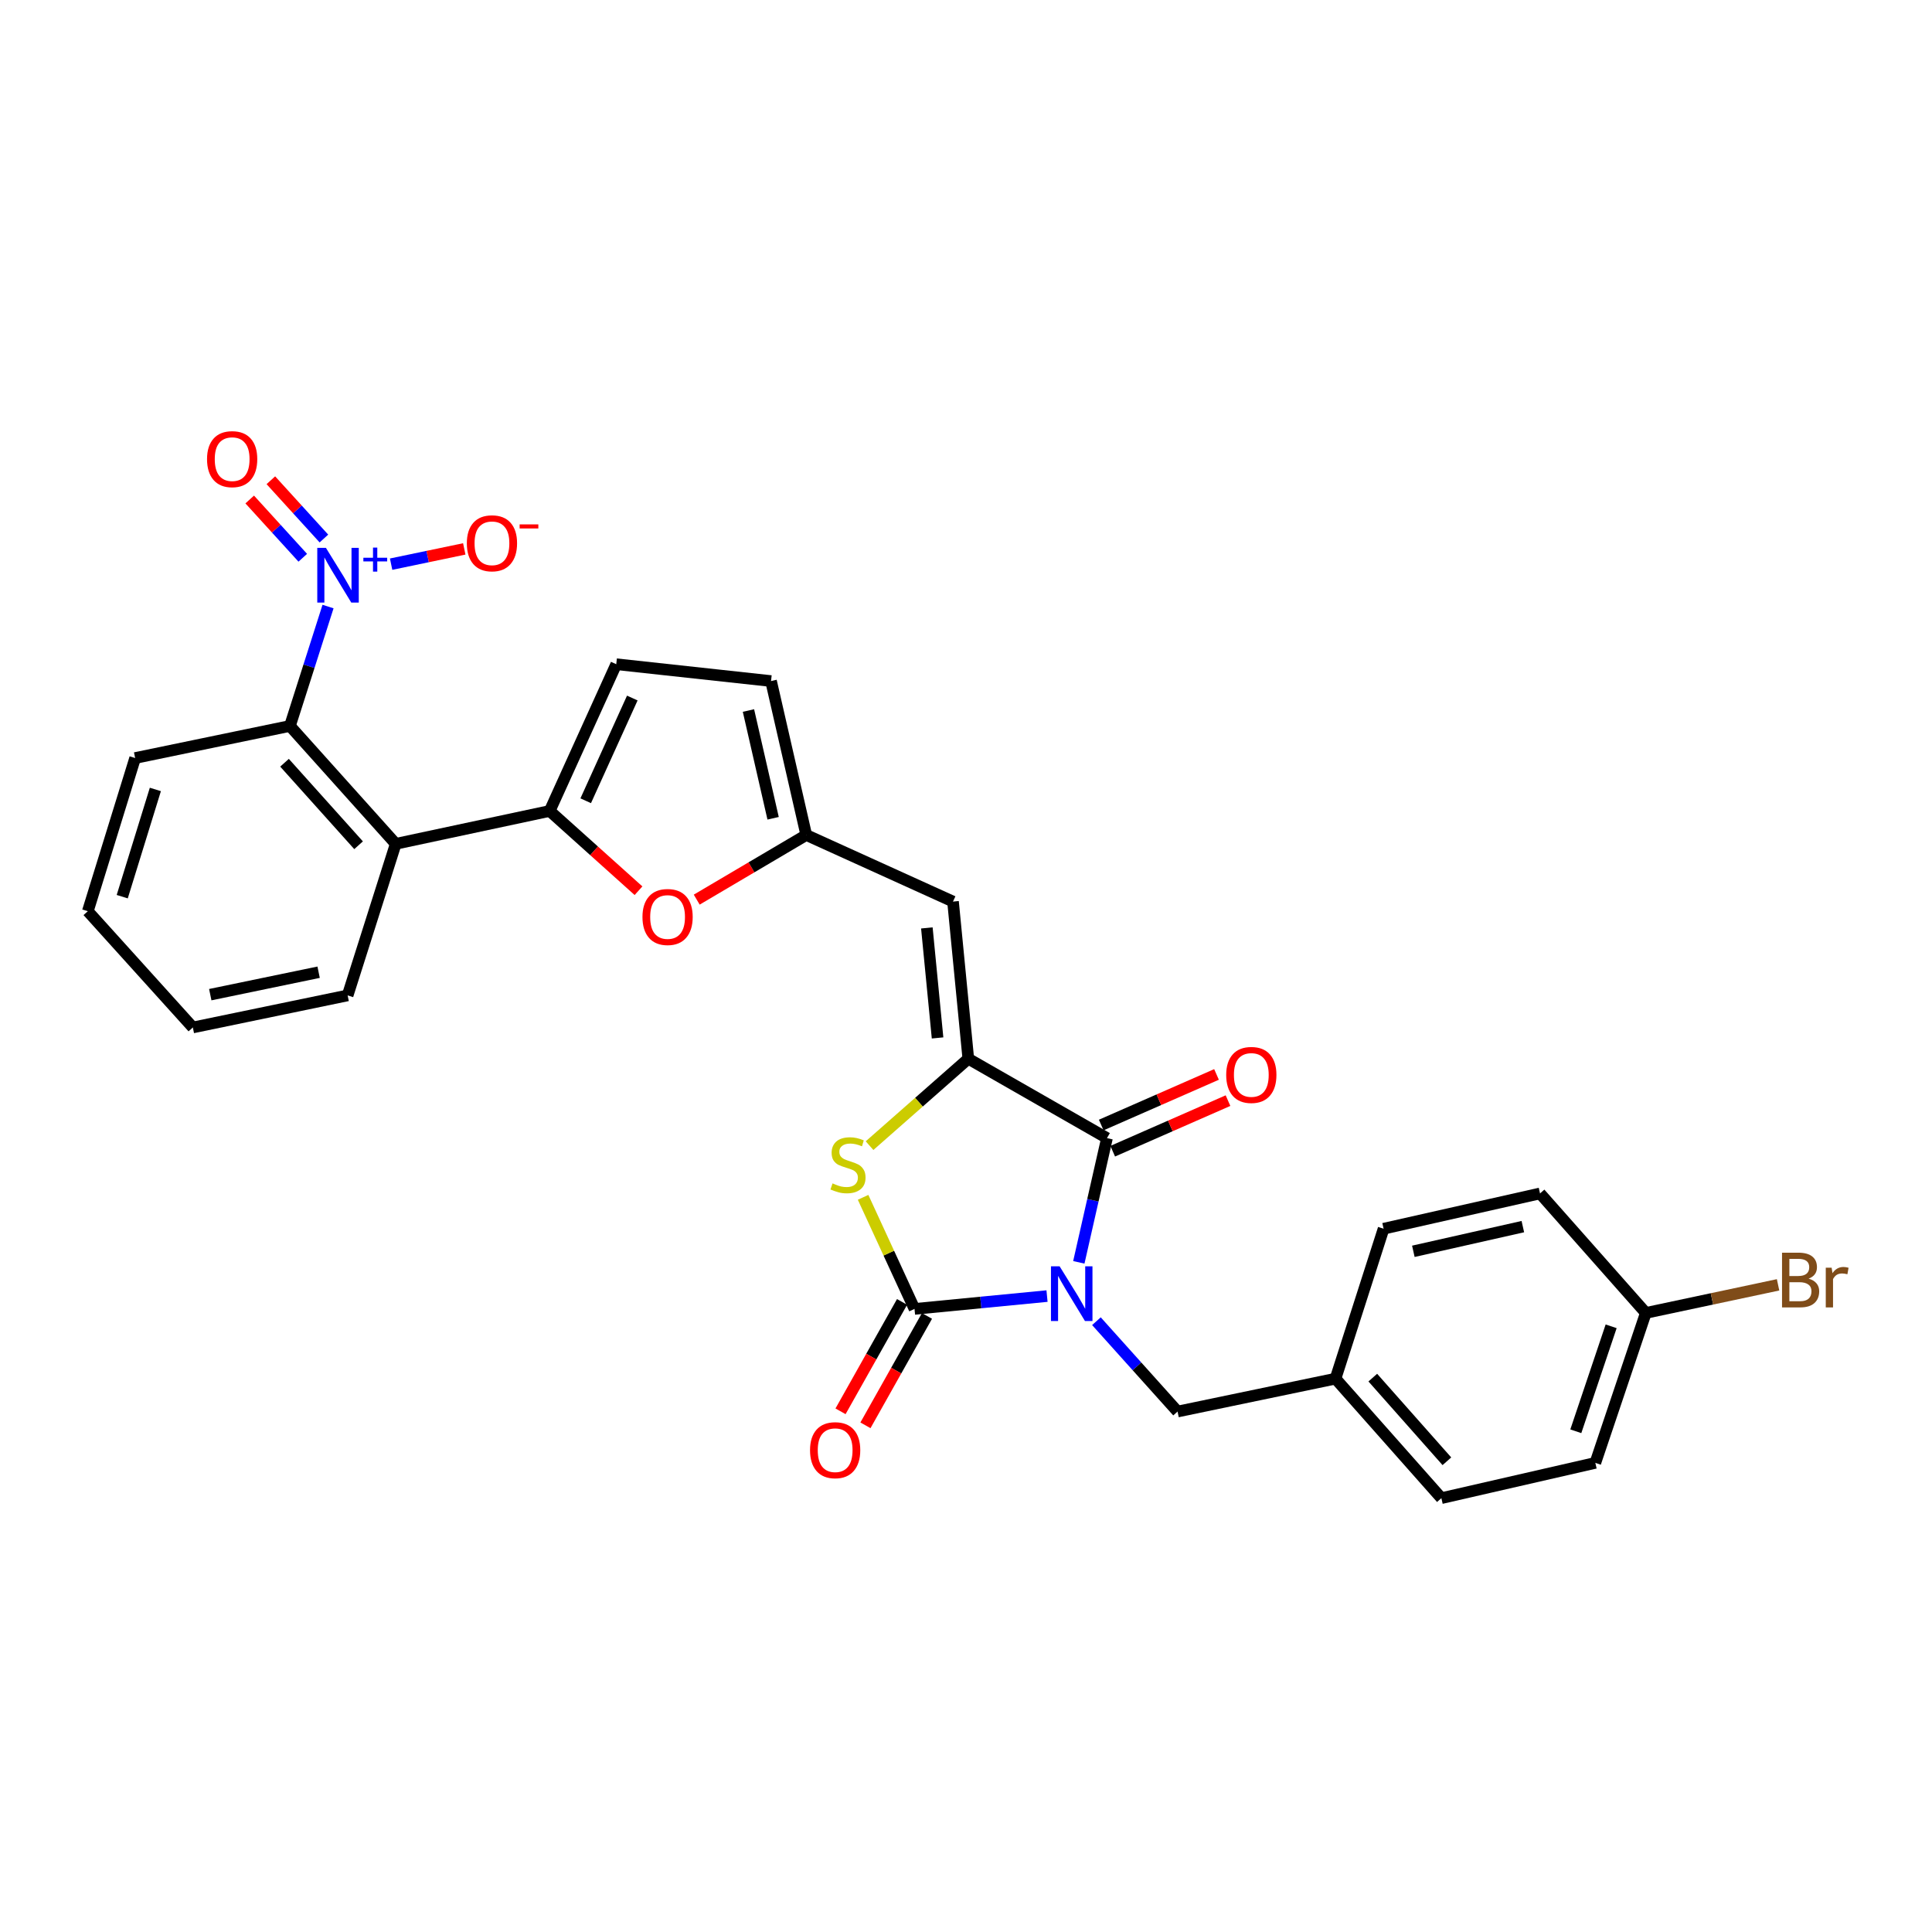 <?xml version='1.0' encoding='iso-8859-1'?>
<svg version='1.1' baseProfile='full'
              xmlns='http://www.w3.org/2000/svg'
                      xmlns:rdkit='http://www.rdkit.org/xml'
                      xmlns:xlink='http://www.w3.org/1999/xlink'
                  xml:space='preserve'
width='1000px' height='1000px' viewBox='0 0 1000 1000'>
<!-- END OF HEADER -->
<rect style='opacity:1.0;fill:#FFFFFF;stroke:none' width='1000' height='1000' x='0' y='0'> </rect>
<path class='bond-0' d='M 541.936,670.848 L 507.644,674.171' style='fill:none;fill-rule:evenodd;stroke:#0000FF;stroke-width:6px;stroke-linecap:butt;stroke-linejoin:miter;stroke-opacity:1' />
<path class='bond-0' d='M 507.644,674.171 L 473.352,677.493' style='fill:none;fill-rule:evenodd;stroke:#000000;stroke-width:6px;stroke-linecap:butt;stroke-linejoin:miter;stroke-opacity:1' />
<path class='bond-1' d='M 558.397,653.386 L 565.683,621.237' style='fill:none;fill-rule:evenodd;stroke:#0000FF;stroke-width:6px;stroke-linecap:butt;stroke-linejoin:miter;stroke-opacity:1' />
<path class='bond-1' d='M 565.683,621.237 L 572.97,589.089' style='fill:none;fill-rule:evenodd;stroke:#000000;stroke-width:6px;stroke-linecap:butt;stroke-linejoin:miter;stroke-opacity:1' />
<path class='bond-12' d='M 567.51,683.852 L 588.506,707.234' style='fill:none;fill-rule:evenodd;stroke:#0000FF;stroke-width:6px;stroke-linecap:butt;stroke-linejoin:miter;stroke-opacity:1' />
<path class='bond-12' d='M 588.506,707.234 L 609.502,730.615' style='fill:none;fill-rule:evenodd;stroke:#000000;stroke-width:6px;stroke-linecap:butt;stroke-linejoin:miter;stroke-opacity:1' />
<path class='bond-3' d='M 473.352,677.493 L 460.042,648.615' style='fill:none;fill-rule:evenodd;stroke:#000000;stroke-width:6px;stroke-linecap:butt;stroke-linejoin:miter;stroke-opacity:1' />
<path class='bond-3' d='M 460.042,648.615 L 446.731,619.737' style='fill:none;fill-rule:evenodd;stroke:#CCCC00;stroke-width:6px;stroke-linecap:butt;stroke-linejoin:miter;stroke-opacity:1' />
<path class='bond-15' d='M 466.904,673.867 L 450.981,702.179' style='fill:none;fill-rule:evenodd;stroke:#000000;stroke-width:6px;stroke-linecap:butt;stroke-linejoin:miter;stroke-opacity:1' />
<path class='bond-15' d='M 450.981,702.179 L 435.057,730.492' style='fill:none;fill-rule:evenodd;stroke:#FF0000;stroke-width:6px;stroke-linecap:butt;stroke-linejoin:miter;stroke-opacity:1' />
<path class='bond-15' d='M 479.801,681.12 L 463.878,709.433' style='fill:none;fill-rule:evenodd;stroke:#000000;stroke-width:6px;stroke-linecap:butt;stroke-linejoin:miter;stroke-opacity:1' />
<path class='bond-15' d='M 463.878,709.433 L 447.955,737.745' style='fill:none;fill-rule:evenodd;stroke:#FF0000;stroke-width:6px;stroke-linecap:butt;stroke-linejoin:miter;stroke-opacity:1' />
<path class='bond-2' d='M 572.97,589.089 L 501.196,548.003' style='fill:none;fill-rule:evenodd;stroke:#000000;stroke-width:6px;stroke-linecap:butt;stroke-linejoin:miter;stroke-opacity:1' />
<path class='bond-17' d='M 575.942,595.864 L 605.777,582.772' style='fill:none;fill-rule:evenodd;stroke:#000000;stroke-width:6px;stroke-linecap:butt;stroke-linejoin:miter;stroke-opacity:1' />
<path class='bond-17' d='M 605.777,582.772 L 635.612,569.68' style='fill:none;fill-rule:evenodd;stroke:#FF0000;stroke-width:6px;stroke-linecap:butt;stroke-linejoin:miter;stroke-opacity:1' />
<path class='bond-17' d='M 569.997,582.314 L 599.831,569.222' style='fill:none;fill-rule:evenodd;stroke:#000000;stroke-width:6px;stroke-linecap:butt;stroke-linejoin:miter;stroke-opacity:1' />
<path class='bond-17' d='M 599.831,569.222 L 629.666,556.13' style='fill:none;fill-rule:evenodd;stroke:#FF0000;stroke-width:6px;stroke-linecap:butt;stroke-linejoin:miter;stroke-opacity:1' />
<path class='bond-6' d='M 501.196,548.003 L 493.279,466.652' style='fill:none;fill-rule:evenodd;stroke:#000000;stroke-width:6px;stroke-linecap:butt;stroke-linejoin:miter;stroke-opacity:1' />
<path class='bond-6' d='M 485.281,537.233 L 479.739,480.288' style='fill:none;fill-rule:evenodd;stroke:#000000;stroke-width:6px;stroke-linecap:butt;stroke-linejoin:miter;stroke-opacity:1' />
<path class='bond-29' d='M 501.196,548.003 L 475.637,570.494' style='fill:none;fill-rule:evenodd;stroke:#000000;stroke-width:6px;stroke-linecap:butt;stroke-linejoin:miter;stroke-opacity:1' />
<path class='bond-29' d='M 475.637,570.494 L 450.078,592.986' style='fill:none;fill-rule:evenodd;stroke:#CCCC00;stroke-width:6px;stroke-linecap:butt;stroke-linejoin:miter;stroke-opacity:1' />
<path class='bond-4' d='M 169.79,313.951 L 159.93,344.854' style='fill:none;fill-rule:evenodd;stroke:#0000FF;stroke-width:6px;stroke-linecap:butt;stroke-linejoin:miter;stroke-opacity:1' />
<path class='bond-4' d='M 159.93,344.854 L 150.07,375.757' style='fill:none;fill-rule:evenodd;stroke:#000000;stroke-width:6px;stroke-linecap:butt;stroke-linejoin:miter;stroke-opacity:1' />
<path class='bond-14' d='M 202.441,292.01 L 221.372,288.061' style='fill:none;fill-rule:evenodd;stroke:#0000FF;stroke-width:6px;stroke-linecap:butt;stroke-linejoin:miter;stroke-opacity:1' />
<path class='bond-14' d='M 221.372,288.061 L 240.303,284.112' style='fill:none;fill-rule:evenodd;stroke:#FF0000;stroke-width:6px;stroke-linecap:butt;stroke-linejoin:miter;stroke-opacity:1' />
<path class='bond-16' d='M 167.657,278.734 L 153.925,263.655' style='fill:none;fill-rule:evenodd;stroke:#0000FF;stroke-width:6px;stroke-linecap:butt;stroke-linejoin:miter;stroke-opacity:1' />
<path class='bond-16' d='M 153.925,263.655 L 140.194,248.576' style='fill:none;fill-rule:evenodd;stroke:#FF0000;stroke-width:6px;stroke-linecap:butt;stroke-linejoin:miter;stroke-opacity:1' />
<path class='bond-16' d='M 156.717,288.697 L 142.985,273.618' style='fill:none;fill-rule:evenodd;stroke:#0000FF;stroke-width:6px;stroke-linecap:butt;stroke-linejoin:miter;stroke-opacity:1' />
<path class='bond-16' d='M 142.985,273.618 L 129.253,258.539' style='fill:none;fill-rule:evenodd;stroke:#FF0000;stroke-width:6px;stroke-linecap:butt;stroke-linejoin:miter;stroke-opacity:1' />
<path class='bond-5' d='M 284.517,419.753 L 307.503,440.395' style='fill:none;fill-rule:evenodd;stroke:#000000;stroke-width:6px;stroke-linecap:butt;stroke-linejoin:miter;stroke-opacity:1' />
<path class='bond-5' d='M 307.503,440.395 L 330.488,461.036' style='fill:none;fill-rule:evenodd;stroke:#FF0000;stroke-width:6px;stroke-linecap:butt;stroke-linejoin:miter;stroke-opacity:1' />
<path class='bond-7' d='M 284.517,419.753 L 204.827,436.77' style='fill:none;fill-rule:evenodd;stroke:#000000;stroke-width:6px;stroke-linecap:butt;stroke-linejoin:miter;stroke-opacity:1' />
<path class='bond-31' d='M 284.517,419.753 L 318.97,343.795' style='fill:none;fill-rule:evenodd;stroke:#000000;stroke-width:6px;stroke-linecap:butt;stroke-linejoin:miter;stroke-opacity:1' />
<path class='bond-31' d='M 303.161,414.472 L 327.278,361.301' style='fill:none;fill-rule:evenodd;stroke:#000000;stroke-width:6px;stroke-linecap:butt;stroke-linejoin:miter;stroke-opacity:1' />
<path class='bond-10' d='M 493.279,466.652 L 417.321,432.191' style='fill:none;fill-rule:evenodd;stroke:#000000;stroke-width:6px;stroke-linecap:butt;stroke-linejoin:miter;stroke-opacity:1' />
<path class='bond-8' d='M 204.827,436.77 L 150.07,375.757' style='fill:none;fill-rule:evenodd;stroke:#000000;stroke-width:6px;stroke-linecap:butt;stroke-linejoin:miter;stroke-opacity:1' />
<path class='bond-8' d='M 185.601,437.501 L 147.271,394.792' style='fill:none;fill-rule:evenodd;stroke:#000000;stroke-width:6px;stroke-linecap:butt;stroke-linejoin:miter;stroke-opacity:1' />
<path class='bond-21' d='M 204.827,436.77 L 179.935,515.219' style='fill:none;fill-rule:evenodd;stroke:#000000;stroke-width:6px;stroke-linecap:butt;stroke-linejoin:miter;stroke-opacity:1' />
<path class='bond-26' d='M 150.07,375.757 L 69.952,392.354' style='fill:none;fill-rule:evenodd;stroke:#000000;stroke-width:6px;stroke-linecap:butt;stroke-linejoin:miter;stroke-opacity:1' />
<path class='bond-9' d='M 360.623,465.65 L 388.972,448.921' style='fill:none;fill-rule:evenodd;stroke:#FF0000;stroke-width:6px;stroke-linecap:butt;stroke-linejoin:miter;stroke-opacity:1' />
<path class='bond-9' d='M 388.972,448.921 L 417.321,432.191' style='fill:none;fill-rule:evenodd;stroke:#000000;stroke-width:6px;stroke-linecap:butt;stroke-linejoin:miter;stroke-opacity:1' />
<path class='bond-13' d='M 417.321,432.191 L 399.088,352.509' style='fill:none;fill-rule:evenodd;stroke:#000000;stroke-width:6px;stroke-linecap:butt;stroke-linejoin:miter;stroke-opacity:1' />
<path class='bond-13' d='M 400.162,423.539 L 387.398,367.762' style='fill:none;fill-rule:evenodd;stroke:#000000;stroke-width:6px;stroke-linecap:butt;stroke-linejoin:miter;stroke-opacity:1' />
<path class='bond-11' d='M 318.97,343.795 L 399.088,352.509' style='fill:none;fill-rule:evenodd;stroke:#000000;stroke-width:6px;stroke-linecap:butt;stroke-linejoin:miter;stroke-opacity:1' />
<path class='bond-18' d='M 609.502,730.615 L 691.256,713.59' style='fill:none;fill-rule:evenodd;stroke:#000000;stroke-width:6px;stroke-linecap:butt;stroke-linejoin:miter;stroke-opacity:1' />
<path class='bond-22' d='M 691.256,713.59 L 716.147,635.979' style='fill:none;fill-rule:evenodd;stroke:#000000;stroke-width:6px;stroke-linecap:butt;stroke-linejoin:miter;stroke-opacity:1' />
<path class='bond-23' d='M 691.256,713.59 L 746.054,775.442' style='fill:none;fill-rule:evenodd;stroke:#000000;stroke-width:6px;stroke-linecap:butt;stroke-linejoin:miter;stroke-opacity:1' />
<path class='bond-23' d='M 710.551,713.055 L 748.91,756.351' style='fill:none;fill-rule:evenodd;stroke:#000000;stroke-width:6px;stroke-linecap:butt;stroke-linejoin:miter;stroke-opacity:1' />
<path class='bond-19' d='M 851.869,679.573 L 825.744,757.184' style='fill:none;fill-rule:evenodd;stroke:#000000;stroke-width:6px;stroke-linecap:butt;stroke-linejoin:miter;stroke-opacity:1' />
<path class='bond-19' d='M 833.927,686.494 L 815.639,740.821' style='fill:none;fill-rule:evenodd;stroke:#000000;stroke-width:6px;stroke-linecap:butt;stroke-linejoin:miter;stroke-opacity:1' />
<path class='bond-20' d='M 851.869,679.573 L 886.098,672.3' style='fill:none;fill-rule:evenodd;stroke:#000000;stroke-width:6px;stroke-linecap:butt;stroke-linejoin:miter;stroke-opacity:1' />
<path class='bond-20' d='M 886.098,672.3 L 920.328,665.027' style='fill:none;fill-rule:evenodd;stroke:#7F4C19;stroke-width:6px;stroke-linecap:butt;stroke-linejoin:miter;stroke-opacity:1' />
<path class='bond-30' d='M 851.869,679.573 L 797.112,617.721' style='fill:none;fill-rule:evenodd;stroke:#000000;stroke-width:6px;stroke-linecap:butt;stroke-linejoin:miter;stroke-opacity:1' />
<path class='bond-27' d='M 179.935,515.219 L 99.817,531.816' style='fill:none;fill-rule:evenodd;stroke:#000000;stroke-width:6px;stroke-linecap:butt;stroke-linejoin:miter;stroke-opacity:1' />
<path class='bond-27' d='M 164.916,503.219 L 108.833,514.837' style='fill:none;fill-rule:evenodd;stroke:#000000;stroke-width:6px;stroke-linecap:butt;stroke-linejoin:miter;stroke-opacity:1' />
<path class='bond-24' d='M 716.147,635.979 L 797.112,617.721' style='fill:none;fill-rule:evenodd;stroke:#000000;stroke-width:6px;stroke-linecap:butt;stroke-linejoin:miter;stroke-opacity:1' />
<path class='bond-24' d='M 731.547,647.675 L 788.222,634.895' style='fill:none;fill-rule:evenodd;stroke:#000000;stroke-width:6px;stroke-linecap:butt;stroke-linejoin:miter;stroke-opacity:1' />
<path class='bond-25' d='M 746.054,775.442 L 825.744,757.184' style='fill:none;fill-rule:evenodd;stroke:#000000;stroke-width:6px;stroke-linecap:butt;stroke-linejoin:miter;stroke-opacity:1' />
<path class='bond-32' d='M 69.952,392.354 L 45.455,471.642' style='fill:none;fill-rule:evenodd;stroke:#000000;stroke-width:6px;stroke-linecap:butt;stroke-linejoin:miter;stroke-opacity:1' />
<path class='bond-32' d='M 80.415,408.615 L 63.267,464.117' style='fill:none;fill-rule:evenodd;stroke:#000000;stroke-width:6px;stroke-linecap:butt;stroke-linejoin:miter;stroke-opacity:1' />
<path class='bond-28' d='M 99.817,531.816 L 45.455,471.642' style='fill:none;fill-rule:evenodd;stroke:#000000;stroke-width:6px;stroke-linecap:butt;stroke-linejoin:miter;stroke-opacity:1' />
<path  class='atom-0' d='M 548.46 655.45
L 557.74 670.45
Q 558.66 671.93, 560.14 674.61
Q 561.62 677.29, 561.7 677.45
L 561.7 655.45
L 565.46 655.45
L 565.46 683.77
L 561.58 683.77
L 551.62 667.37
Q 550.46 665.45, 549.22 663.25
Q 548.02 661.05, 547.66 660.37
L 547.66 683.77
L 543.98 683.77
L 543.98 655.45
L 548.46 655.45
' fill='#0000FF'/>
<path  class='atom-4' d='M 430.925 612.521
Q 431.245 612.641, 432.565 613.201
Q 433.885 613.761, 435.325 614.121
Q 436.805 614.441, 438.245 614.441
Q 440.925 614.441, 442.485 613.161
Q 444.045 611.841, 444.045 609.561
Q 444.045 608.001, 443.245 607.041
Q 442.485 606.081, 441.285 605.561
Q 440.085 605.041, 438.085 604.441
Q 435.565 603.681, 434.045 602.961
Q 432.565 602.241, 431.485 600.721
Q 430.445 599.201, 430.445 596.641
Q 430.445 593.081, 432.845 590.881
Q 435.285 588.681, 440.085 588.681
Q 443.365 588.681, 447.085 590.241
L 446.165 593.321
Q 442.765 591.921, 440.205 591.921
Q 437.445 591.921, 435.925 593.081
Q 434.405 594.201, 434.445 596.161
Q 434.445 597.681, 435.205 598.601
Q 436.005 599.521, 437.125 600.041
Q 438.285 600.561, 440.205 601.161
Q 442.765 601.961, 444.285 602.761
Q 445.805 603.561, 446.885 605.201
Q 448.005 606.801, 448.005 609.561
Q 448.005 613.481, 445.365 615.601
Q 442.765 617.681, 438.405 617.681
Q 435.885 617.681, 433.965 617.121
Q 432.085 616.601, 429.845 615.681
L 430.925 612.521
' fill='#CCCC00'/>
<path  class='atom-5' d='M 168.702 283.583
L 177.982 298.583
Q 178.902 300.063, 180.382 302.743
Q 181.862 305.423, 181.942 305.583
L 181.942 283.583
L 185.702 283.583
L 185.702 311.903
L 181.822 311.903
L 171.862 295.503
Q 170.702 293.583, 169.462 291.383
Q 168.262 289.183, 167.902 288.503
L 167.902 311.903
L 164.222 311.903
L 164.222 283.583
L 168.702 283.583
' fill='#0000FF'/>
<path  class='atom-5' d='M 188.078 288.688
L 193.067 288.688
L 193.067 283.435
L 195.285 283.435
L 195.285 288.688
L 200.406 288.688
L 200.406 290.589
L 195.285 290.589
L 195.285 295.869
L 193.067 295.869
L 193.067 290.589
L 188.078 290.589
L 188.078 288.688
' fill='#0000FF'/>
<path  class='atom-10' d='M 332.539 474.632
Q 332.539 467.832, 335.899 464.032
Q 339.259 460.232, 345.539 460.232
Q 351.819 460.232, 355.179 464.032
Q 358.539 467.832, 358.539 474.632
Q 358.539 481.512, 355.139 485.432
Q 351.739 489.312, 345.539 489.312
Q 339.299 489.312, 335.899 485.432
Q 332.539 481.552, 332.539 474.632
M 345.539 486.112
Q 349.859 486.112, 352.179 483.232
Q 354.539 480.312, 354.539 474.632
Q 354.539 469.072, 352.179 466.272
Q 349.859 463.432, 345.539 463.432
Q 341.219 463.432, 338.859 466.232
Q 336.539 469.032, 336.539 474.632
Q 336.539 480.352, 338.859 483.232
Q 341.219 486.112, 345.539 486.112
' fill='#FF0000'/>
<path  class='atom-15' d='M 241.636 281.201
Q 241.636 274.401, 244.996 270.601
Q 248.356 266.801, 254.636 266.801
Q 260.916 266.801, 264.276 270.601
Q 267.636 274.401, 267.636 281.201
Q 267.636 288.081, 264.236 292.001
Q 260.836 295.881, 254.636 295.881
Q 248.396 295.881, 244.996 292.001
Q 241.636 288.121, 241.636 281.201
M 254.636 292.681
Q 258.956 292.681, 261.276 289.801
Q 263.636 286.881, 263.636 281.201
Q 263.636 275.641, 261.276 272.841
Q 258.956 270.001, 254.636 270.001
Q 250.316 270.001, 247.956 272.801
Q 245.636 275.601, 245.636 281.201
Q 245.636 286.921, 247.956 289.801
Q 250.316 292.681, 254.636 292.681
' fill='#FF0000'/>
<path  class='atom-15' d='M 268.956 271.424
L 278.644 271.424
L 278.644 273.536
L 268.956 273.536
L 268.956 271.424
' fill='#FF0000'/>
<path  class='atom-16' d='M 419.274 750.613
Q 419.274 743.813, 422.634 740.013
Q 425.994 736.213, 432.274 736.213
Q 438.554 736.213, 441.914 740.013
Q 445.274 743.813, 445.274 750.613
Q 445.274 757.493, 441.874 761.413
Q 438.474 765.293, 432.274 765.293
Q 426.034 765.293, 422.634 761.413
Q 419.274 757.533, 419.274 750.613
M 432.274 762.093
Q 436.594 762.093, 438.914 759.213
Q 441.274 756.293, 441.274 750.613
Q 441.274 745.053, 438.914 742.253
Q 436.594 739.413, 432.274 739.413
Q 427.954 739.413, 425.594 742.213
Q 423.274 745.013, 423.274 750.613
Q 423.274 756.333, 425.594 759.213
Q 427.954 762.093, 432.274 762.093
' fill='#FF0000'/>
<path  class='atom-17' d='M 107.163 237.649
Q 107.163 230.849, 110.523 227.049
Q 113.883 223.249, 120.163 223.249
Q 126.443 223.249, 129.803 227.049
Q 133.163 230.849, 133.163 237.649
Q 133.163 244.529, 129.763 248.449
Q 126.363 252.329, 120.163 252.329
Q 113.923 252.329, 110.523 248.449
Q 107.163 244.569, 107.163 237.649
M 120.163 249.129
Q 124.483 249.129, 126.803 246.249
Q 129.163 243.329, 129.163 237.649
Q 129.163 232.089, 126.803 229.289
Q 124.483 226.449, 120.163 226.449
Q 115.843 226.449, 113.483 229.249
Q 111.163 232.049, 111.163 237.649
Q 111.163 243.369, 113.483 246.249
Q 115.843 249.129, 120.163 249.129
' fill='#FF0000'/>
<path  class='atom-18' d='M 634.678 556.385
Q 634.678 549.585, 638.038 545.785
Q 641.398 541.985, 647.678 541.985
Q 653.958 541.985, 657.318 545.785
Q 660.678 549.585, 660.678 556.385
Q 660.678 563.265, 657.278 567.185
Q 653.878 571.065, 647.678 571.065
Q 641.438 571.065, 638.038 567.185
Q 634.678 563.305, 634.678 556.385
M 647.678 567.865
Q 651.998 567.865, 654.318 564.985
Q 656.678 562.065, 656.678 556.385
Q 656.678 550.825, 654.318 548.025
Q 651.998 545.185, 647.678 545.185
Q 643.358 545.185, 640.998 547.985
Q 638.678 550.785, 638.678 556.385
Q 638.678 562.105, 640.998 564.985
Q 643.358 567.865, 647.678 567.865
' fill='#FF0000'/>
<path  class='atom-21' d='M 936.135 661.828
Q 938.855 662.588, 940.215 664.268
Q 941.615 665.908, 941.615 668.348
Q 941.615 672.268, 939.095 674.508
Q 936.615 676.708, 931.895 676.708
L 922.375 676.708
L 922.375 648.388
L 930.735 648.388
Q 935.575 648.388, 938.015 650.348
Q 940.455 652.308, 940.455 655.908
Q 940.455 660.188, 936.135 661.828
M 926.175 651.588
L 926.175 660.468
L 930.735 660.468
Q 933.535 660.468, 934.975 659.348
Q 936.455 658.188, 936.455 655.908
Q 936.455 651.588, 930.735 651.588
L 926.175 651.588
M 931.895 673.508
Q 934.655 673.508, 936.135 672.188
Q 937.615 670.868, 937.615 668.348
Q 937.615 666.028, 935.975 664.868
Q 934.375 663.668, 931.295 663.668
L 926.175 663.668
L 926.175 673.508
L 931.895 673.508
' fill='#7F4C19'/>
<path  class='atom-21' d='M 948.055 656.148
L 948.495 658.988
Q 950.655 655.788, 954.175 655.788
Q 955.295 655.788, 956.815 656.188
L 956.215 659.548
Q 954.495 659.148, 953.535 659.148
Q 951.855 659.148, 950.735 659.828
Q 949.655 660.468, 948.775 662.028
L 948.775 676.708
L 945.015 676.708
L 945.015 656.148
L 948.055 656.148
' fill='#7F4C19'/>
</svg>
